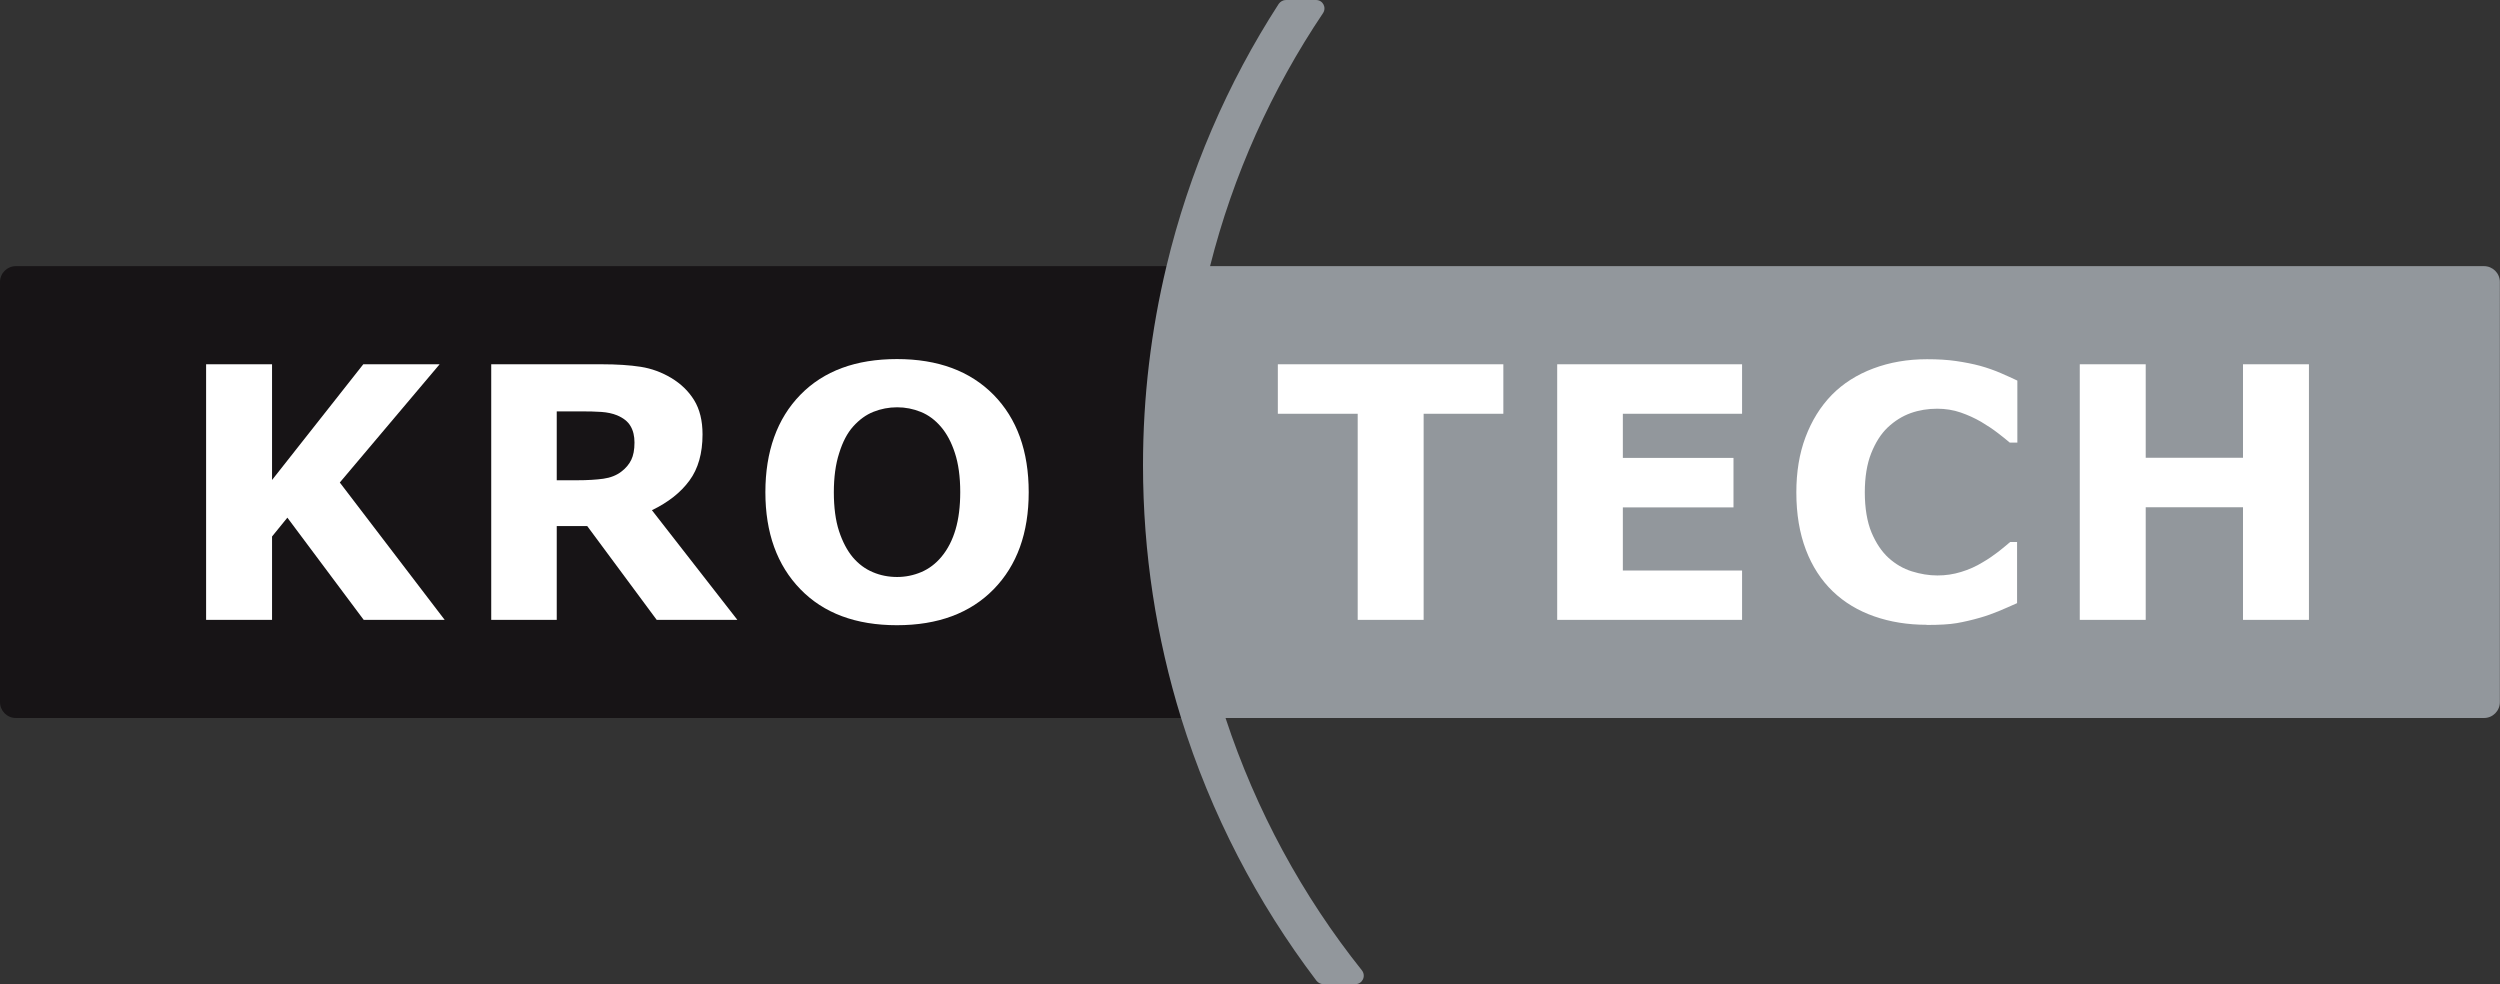 <?xml version="1.0" encoding="UTF-8"?>
<svg id="Layer_2" data-name="Layer 2" xmlns="http://www.w3.org/2000/svg" viewBox="0 0 177.82 70">
  <rect x="0" y="0" width="177.82" height="70" fill="#333333" stroke="none"/>
  <defs>
    <style>
      .cls-1 {
        fill: #fff;
      }

      .cls-2 {
        fill: #171416;
      }

      .cls-3 {
        fill: #92979c;
      }
    </style>
  </defs>
  <g id="Layer_1-2" data-name="Layer 1">
    <path class="cls-2" d="M84.2,51.07H1.13c-.63,0-1.13-.51-1.13-1.13V20.06c0-.63,.51-1.13,1.13-1.13H83.16c-1.09,4.54-1.67,9.28-1.67,14.15,0,6.26,.95,12.3,2.71,17.99Z"/>
    <path class="cls-3" d="M176.68,18.93H86.07c1.64-6.5,4.39-12.57,8.03-17.99,.27-.4,0-.94-.5-.94h-2.13c-.21,0-.4,.11-.52,.28-3.65,5.65-6.37,11.93-7.98,18.65-1.09,4.54-1.67,9.28-1.67,14.15,0,6.26,.95,12.3,2.71,17.99,2.12,6.82,5.41,13.13,9.63,18.69,.12,.15,.3,.24,.49,.24h2.27c.51,0,.78-.58,.47-.98-4.23-5.3-7.53-11.37-9.7-17.95h89.51c.63,0,1.13-.51,1.13-1.13V20.06c0-.63-.51-1.13-1.13-1.13Z"/>
    <g>
      <path class="cls-1" d="M31.63,44.09h-5.76l-5.43-7.27-1.09,1.34v5.93h-4.69V25.91h4.69v8.23l6.49-8.23h5.43l-7.1,8.41,7.46,9.77Z"/>
      <path class="cls-1" d="M52.44,44.09h-5.73l-4.94-6.67h-2.17v6.67h-4.66V25.91h7.86c1.07,0,2,.06,2.77,.18,.77,.12,1.5,.39,2.17,.79,.68,.41,1.23,.93,1.63,1.58,.4,.65,.6,1.46,.6,2.44,0,1.34-.31,2.44-.93,3.28-.62,.85-1.51,1.55-2.67,2.11l6.07,7.79Zm-7.31-12.61c0-.46-.09-.85-.28-1.17-.19-.33-.51-.58-.96-.77-.32-.13-.69-.21-1.11-.24-.42-.03-.92-.04-1.48-.04h-1.7v4.9h1.44c.75,0,1.38-.04,1.88-.11,.5-.07,.93-.24,1.27-.5,.33-.25,.56-.53,.71-.84,.15-.31,.23-.71,.23-1.23Z"/>
      <path class="cls-1" d="M73.17,35.01c0,2.9-.83,5.2-2.49,6.9s-3.96,2.56-6.88,2.56-5.21-.85-6.87-2.56-2.49-4.01-2.49-6.9,.83-5.23,2.49-6.93c1.66-1.7,3.95-2.54,6.87-2.54s5.2,.85,6.87,2.54c1.67,1.7,2.5,4.01,2.5,6.93Zm-6.21,4.6c.46-.55,.79-1.21,1.01-1.96,.22-.75,.33-1.64,.33-2.65,0-1.09-.13-2.02-.38-2.78-.25-.77-.58-1.38-.99-1.86-.42-.49-.89-.84-1.43-1.06-.54-.22-1.1-.33-1.69-.33s-1.15,.11-1.68,.32c-.53,.21-1.01,.56-1.45,1.05-.41,.46-.74,1.08-.99,1.89-.26,.8-.38,1.73-.38,2.79s.12,2,.37,2.76c.25,.76,.58,1.38,.98,1.86,.41,.48,.88,.83,1.43,1.06,.54,.23,1.12,.34,1.72,.34s1.18-.12,1.72-.35c.54-.23,1.02-.59,1.43-1.08Z"/>
    </g>
    <g>
      <path class="cls-1" d="M106.94,29.43h-5.68v14.66h-4.69v-14.66h-5.68v-3.52h16.04v3.52Z"/>
      <path class="cls-1" d="M123.91,44.09h-13.15V25.91h13.15v3.52h-8.48v3.14h7.87v3.52h-7.87v4.49h8.48v3.52Z"/>
      <path class="cls-1" d="M137.05,44.44c-1.35,0-2.6-.2-3.74-.6-1.14-.4-2.13-.99-2.95-1.78-.82-.79-1.46-1.77-1.91-2.95-.45-1.18-.68-2.54-.68-4.09,0-1.44,.21-2.75,.65-3.92s1.06-2.18,1.88-3.02c.79-.8,1.77-1.43,2.94-1.87,1.17-.44,2.44-.66,3.83-.66,.76,0,1.46,.04,2.07,.13,.61,.09,1.18,.2,1.7,.34,.54,.15,1.04,.33,1.48,.52,.44,.19,.83,.37,1.17,.53v4.41h-.54c-.23-.19-.51-.43-.86-.69-.35-.27-.74-.53-1.18-.79-.45-.26-.93-.48-1.45-.66-.52-.18-1.08-.27-1.67-.27-.66,0-1.29,.1-1.88,.31-.59,.21-1.14,.55-1.65,1.03-.48,.46-.87,1.08-1.17,1.84-.3,.76-.45,1.69-.45,2.78s.16,2.09,.48,2.85,.73,1.36,1.21,1.8c.5,.45,1.05,.77,1.66,.96,.61,.19,1.21,.29,1.81,.29s1.13-.08,1.69-.25c.56-.17,1.07-.4,1.54-.69,.4-.23,.77-.49,1.11-.75,.34-.27,.62-.5,.84-.69h.49v4.35c-.46,.2-.89,.4-1.31,.57s-.85,.33-1.31,.46c-.59,.17-1.15,.3-1.67,.39-.52,.09-1.24,.13-2.15,.13Z"/>
      <path class="cls-1" d="M164.23,44.09h-4.69v-8.01h-6.92v8.01h-4.69V25.91h4.69v6.65h6.92v-6.65h4.69v18.18Z"/>
    </g>
  </g>
</svg>